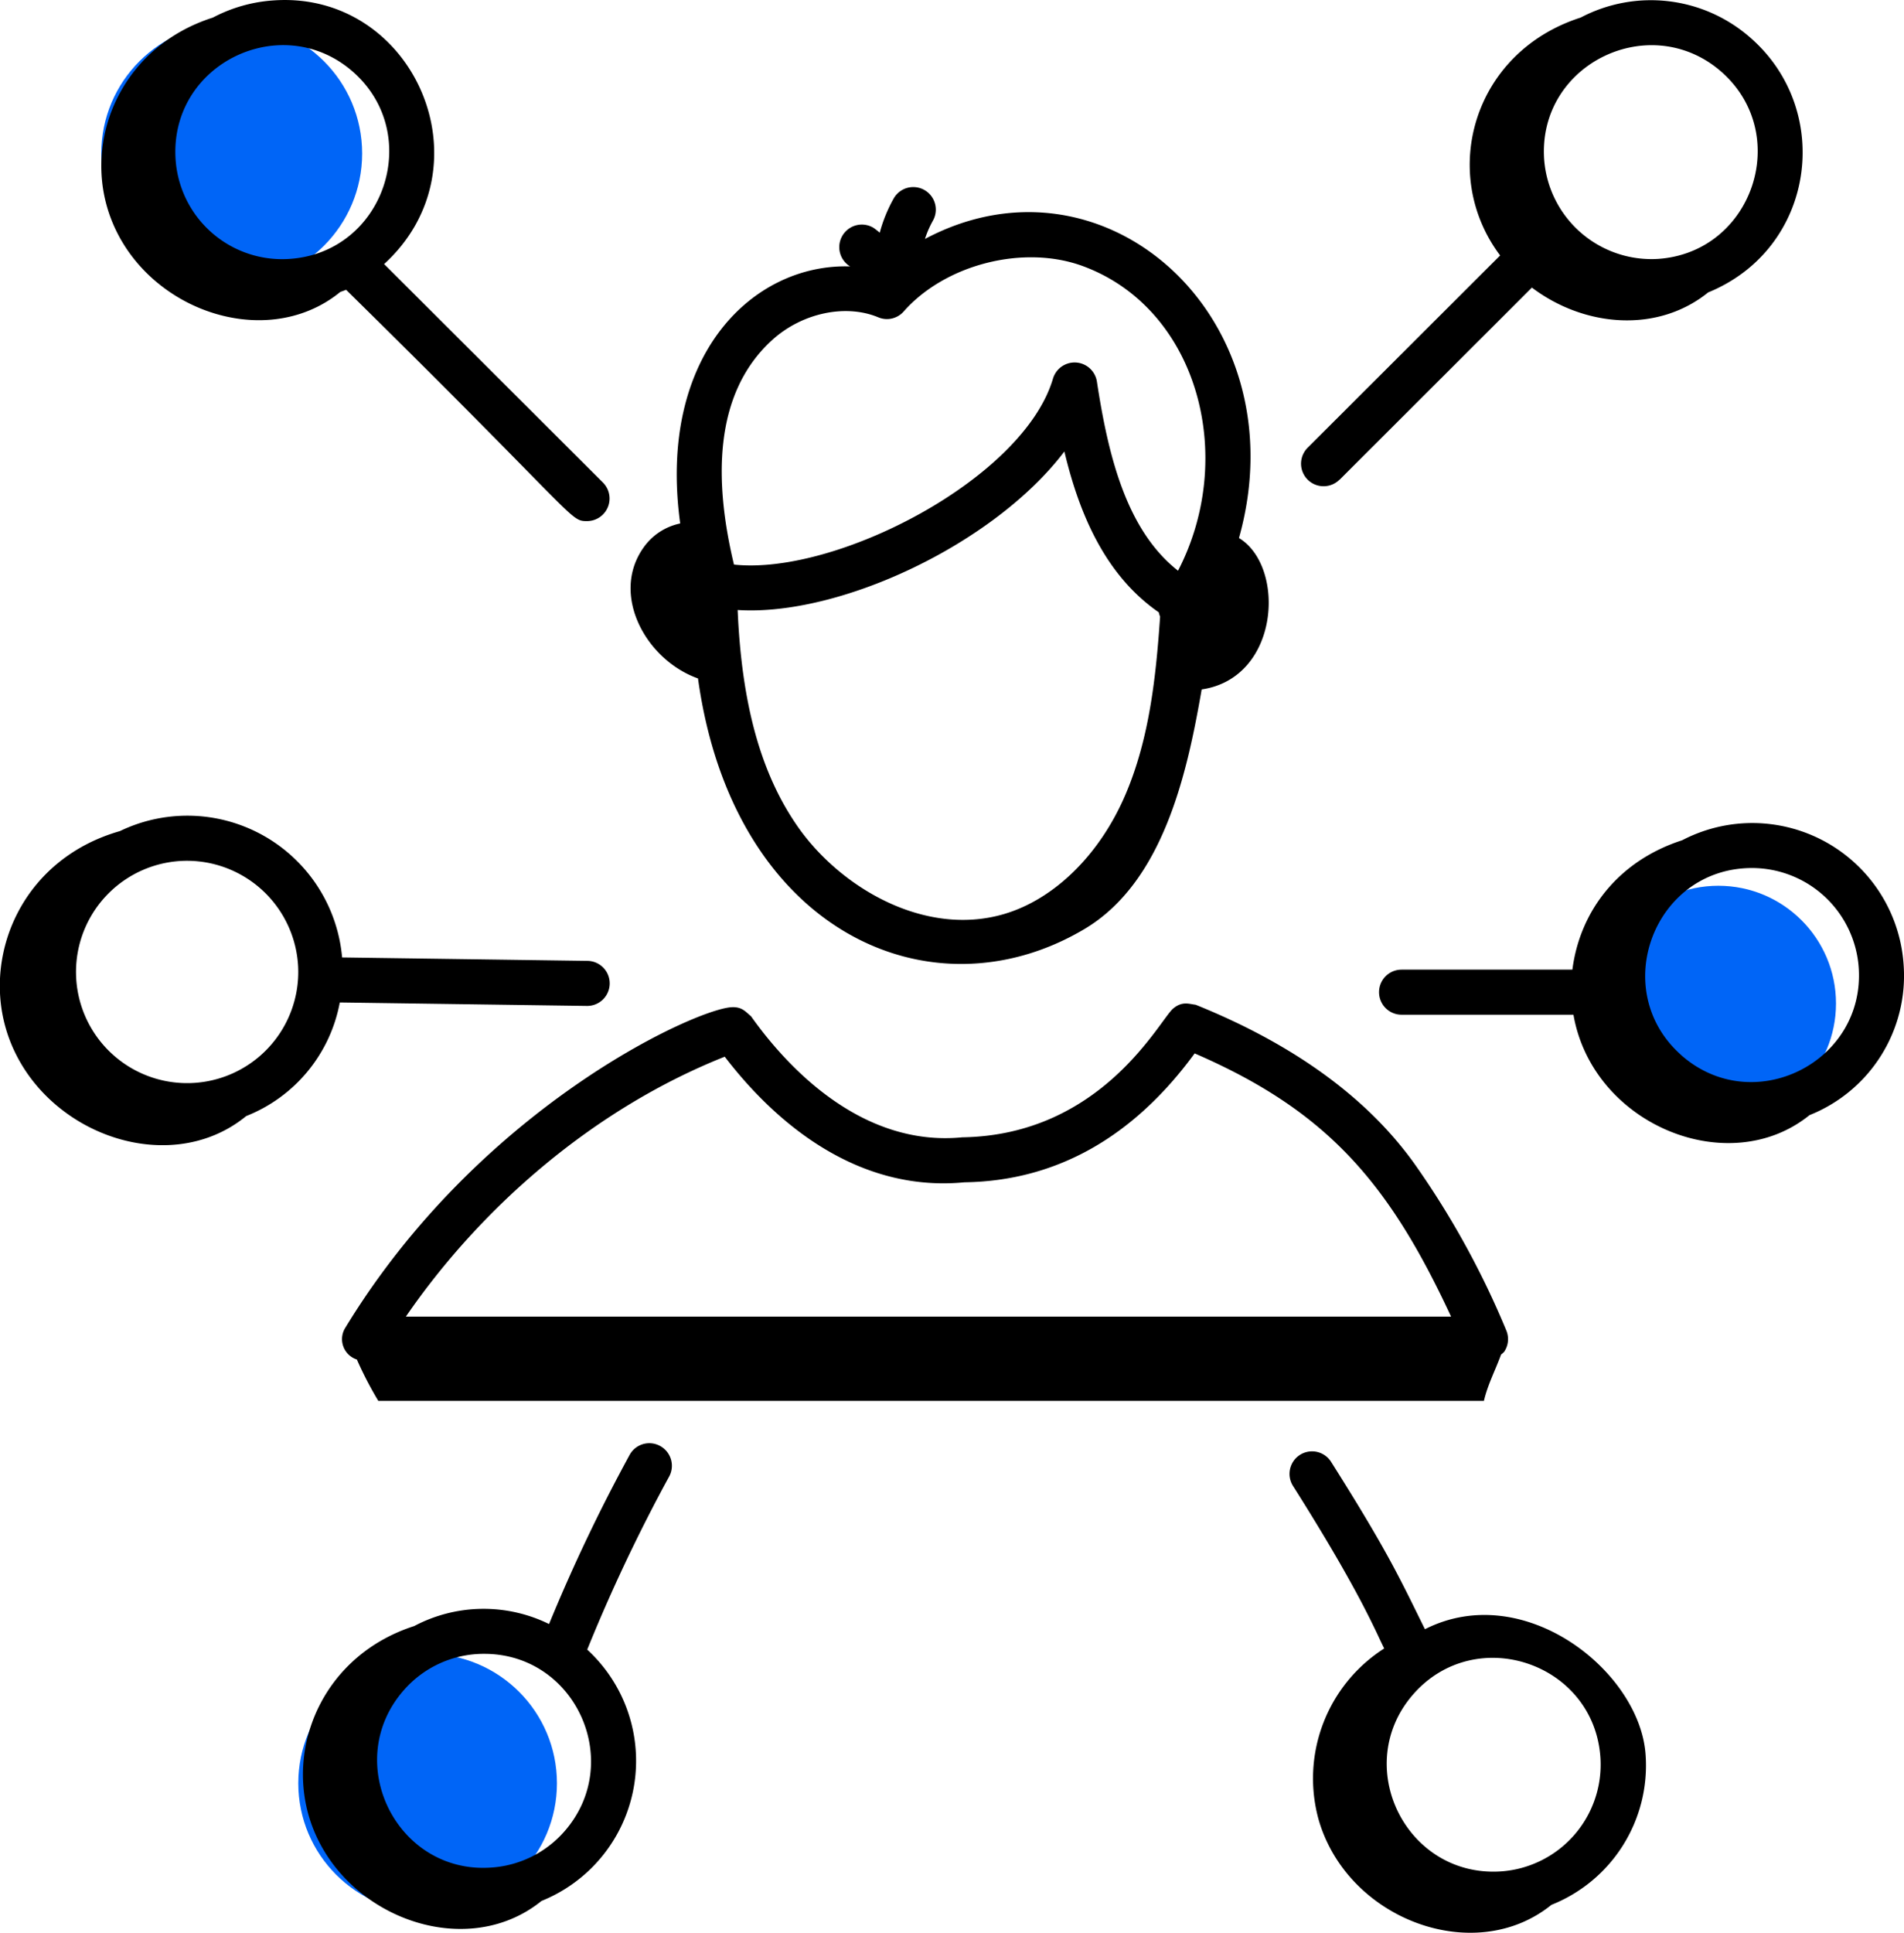 <svg xmlns="http://www.w3.org/2000/svg" id="Layer_1" data-name="Layer 1" viewBox="0 0 444.63 451.14"><circle cx="54.11" cy="35.83" r="30.46" style="fill:#0065f7"></circle><circle cx="99.86" cy="416.26" r="30.2" style="fill:#0065f7"></circle><circle cx="401.27" cy="234.24" r="27.48" style="fill:#0065f7"></circle><g id="_116" data-name="116"><path d="M274,235.39c-3.14,2.54-16.56,29.6-49.3,30.09-23.67,2.32-41.12-16.69-49.3-28.24-1.36-1.16-2.23-2.31-4.71-2.12-8.89.69-58.85,23.6-90,74.73a5,5,0,0,0,2.65,7.5,87.09,87.09,0,0,0,5,9.65H346.53c.88-3.79,2.69-7.2,4-10.81a4.85,4.85,0,0,0,.75-.68,5.26,5.26,0,0,0,.48-4.94,199.76,199.76,0,0,0-21-38.28c-11-15.72-28.38-28.42-51.56-37.76C277.77,234.38,276.11,233.63,274,235.39Zm64.91,71.94H94.78c17.61-25.63,43.94-48.54,74.46-60.67,13.89,18.08,33.09,31.54,56,29.32,21.39-.31,39.42-10.51,53.74-30.09C309.86,259.26,324.32,276,338.86,307.33Z"></path><path d="M163,158.37c8.17,59,54.29,79.73,90.13,58.56,18.54-10.94,24.1-36.46,27.49-56,18.29-2.67,19.68-28.7,8.71-35.34C303.65,74.69,258.26,33.31,216,55.78a22.84,22.84,0,0,1,1.84-4.24,5.26,5.26,0,1,0-9.14-5.22,34.6,34.6,0,0,0-3.26,8A17.8,17.8,0,0,0,204,53.19a5.26,5.26,0,0,0-5.48,9c-22.6-.72-45.06,20.63-39.68,60a13.92,13.92,0,0,0-8.54,5.6C142.5,138.72,150.75,154,163,158.37Zm23.26,34.54c-8.58-12.32-13.06-28.53-14-50.52,23.78,1.53,59.86-15.34,76.3-37,3.53,14.85,9.69,29,22.05,37.55a5.5,5.5,0,0,0,.3,1c-.95,13.86-2.47,28.37-8.05,41.45-6,14.1-16.67,24.56-28.49,28C215.84,218.76,196.17,207.14,186.26,192.91ZM180.41,79.29c6.94-6.25,17.06-8.38,24.64-5.24a5.22,5.22,0,0,0,6-1.36c9.71-11,28-15.65,41.8-10.58,26.83,9.87,36.11,44.38,22.25,71.11-12-9.43-16.28-26.64-18.95-44.17a5.27,5.27,0,0,0-10.25-.69c-6.9,23.44-50.68,46-74.5,43.43C166.92,113.12,166.22,92.1,180.41,79.29Z"></path><path d="M444.55,225.33a35.41,35.41,0,0,0-51.73-29.19c-14.81,4.77-23.86,16.43-25.63,30.2H327.3a5.26,5.26,0,1,0,0,10.52h40.14c4.46,25.7,36.29,38.7,55.12,23.44A35,35,0,0,0,444.55,225.33Zm-51.89,21c-17.18-15.11-6.48-43.71,16.49-43.71A25,25,0,0,1,434.06,226C435.47,248.08,409.33,261,392.66,246.34Z"></path><path d="M79.44,68.17c.45-.19.93-.32,1.38-.53,54.48,53.58,52.13,54,56.26,54a5.27,5.27,0,0,0,3.72-9l-51.1-51c25-22.83,6.93-64-26-61.53a35.31,35.31,0,0,0-14,4C29,10.71,19.91,31.17,25.08,48.58,32,71.79,61.63,82.7,79.44,68.17Zm3-51.4C99,31.36,89.76,59,67.55,60.44A24.94,24.94,0,0,1,41,37.12C39.61,14.79,65.91,2.24,82.44,16.77Z"></path><path d="M79.35,234l57.73.81a5.26,5.26,0,0,0,.08-10.52l-57.27-.8A36.28,36.28,0,0,0,28,194c-22.4,6.41-31.73,28-26.72,45.78,6.77,24.08,37.59,36,56.23,20.73A35.49,35.49,0,0,0,79.35,234Zm-9.73-8.41a25.95,25.95,0,1,1-25.9-24.66A26,26,0,0,1,69.62,225.6Z"></path><path d="M332.76,380.3c-5.87-11.86-8.6-18-21.92-39.07a5.26,5.26,0,0,0-8.89,5.63c16.07,25.38,19.54,34.57,21.3,37.93A36,36,0,0,0,308,425c6.9,23.23,36.5,34.06,54.29,19.64a35,35,0,0,0,22-35C383,390.14,355.88,368.57,332.76,380.3Zm17.65,56.54c-22.17,1.38-34.94-24.8-20.34-41.4s42.24-7.25,43.67,14.89A25,25,0,0,1,350.41,436.84Z"></path><path d="M312.81,112l44.93-44.87c12.29,9.3,29.41,10.64,41.15,1.13,25-10.2,29.36-42.33,10-59.34a35.2,35.2,0,0,0-39.76-4.82C343.86,12.2,336,40.6,350.32,59.63l-44.95,44.88a5.26,5.26,0,0,0,7.44,7.45ZM402,16.77c16.6,14.6,7.28,42.23-14.89,43.67a25.14,25.14,0,0,1-26.52-23.32C359.14,14.82,385.46,2.26,402,16.77Z"></path><path d="M154.12,337.51a5.24,5.24,0,0,0-7.12,2.16,396.12,396.12,0,0,0-18.78,39.42,34.7,34.7,0,0,0-31.49.47C76.06,386.21,67,406.67,72.17,424.08,79,447,108.4,458.34,126.45,443.73a35.25,35.25,0,0,0,10.68-58.67,390.24,390.24,0,0,1,19.15-40.43A5.26,5.26,0,0,0,154.12,337.51Zm-22.33,90a24.87,24.87,0,0,1-17.16,8.43c-22,1.51-35-24.7-20.33-41.41a24.8,24.8,0,0,1,18.79-8.48C134.52,386.05,145.89,411.46,131.79,427.51Z"></path></g></svg>